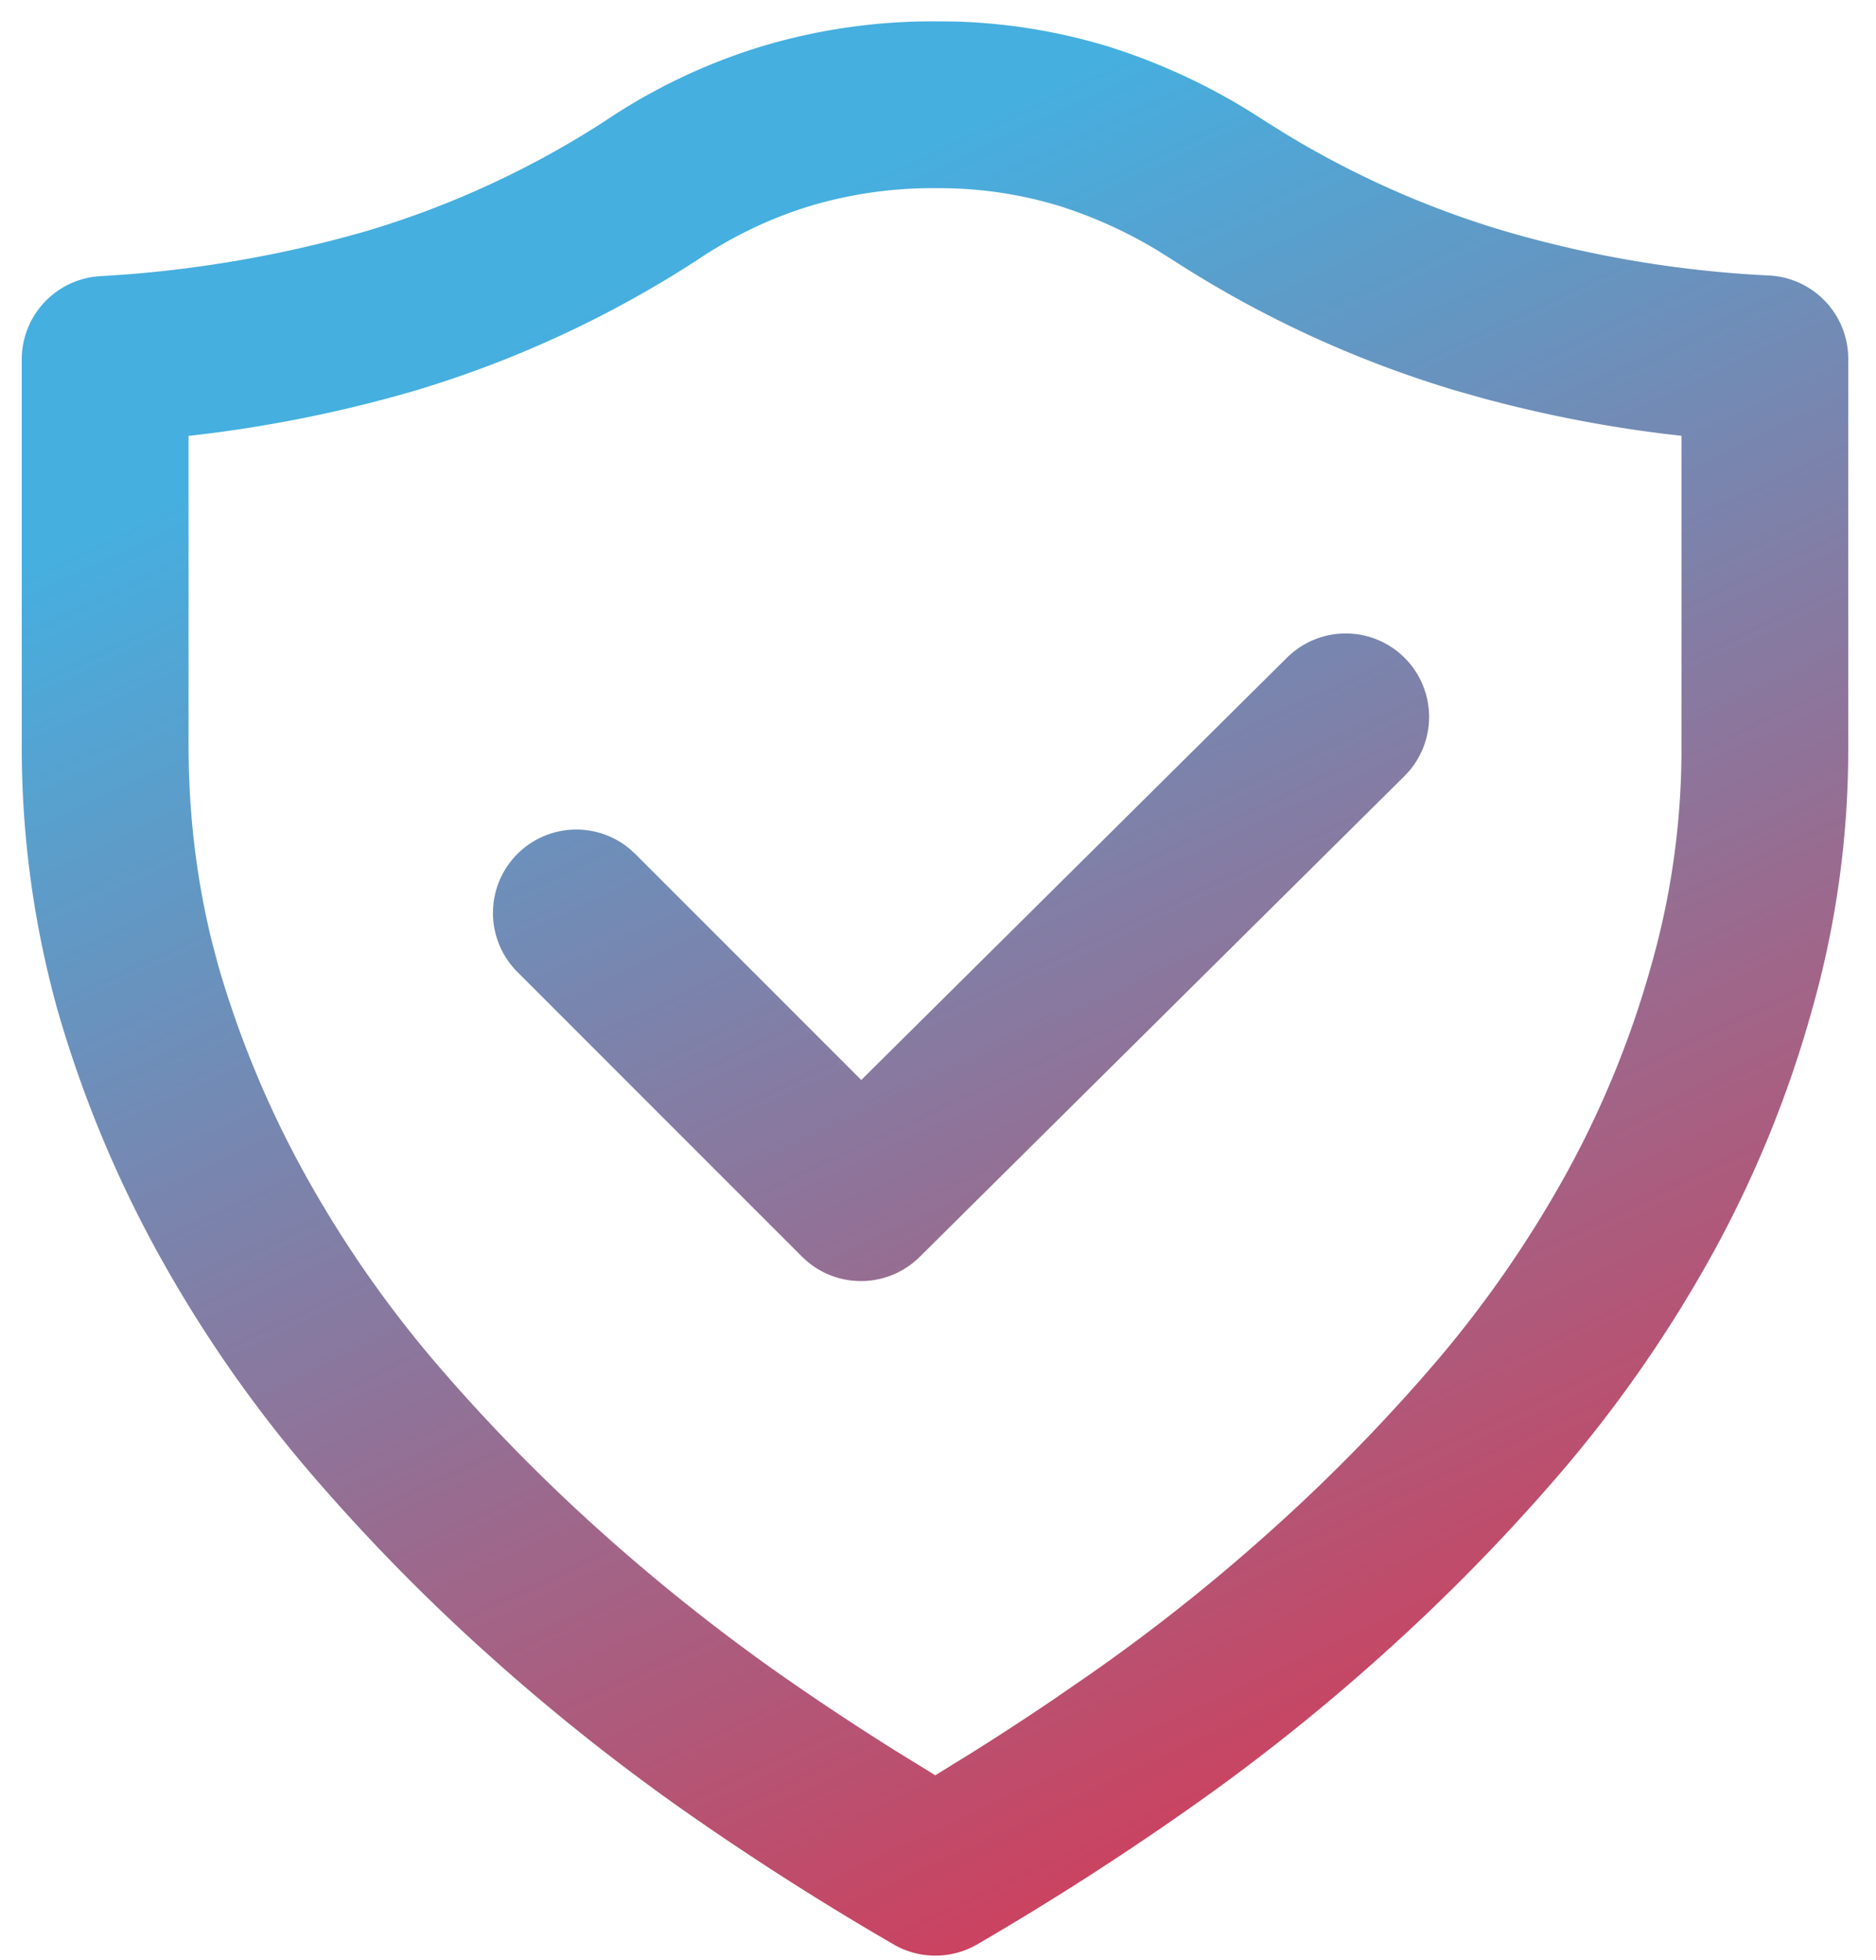 <svg width="45" height="47" viewBox="0 0 45 47" xmlns="http://www.w3.org/2000/svg">
    <defs>
        <linearGradient x1="38.077%" y1="12.039%" x2="76.403%" y2="100%" id="ctojsbzg1a">
            <stop stop-color="#43AEDF" stop-opacity=".99" offset="0%"/>
            <stop stop-color="#DB324D" stop-opacity=".99" offset="100%"/>
            <stop stop-color="#2076BC" stop-opacity=".99" offset="100%"/>
        </linearGradient>
    </defs>
    <path d="m541.45 99.512.438.004c1.243.032 2.479.231 3.689.597a15.028 15.028 0 0 1 3.735 1.769l.49.307a22.358 22.358 0 0 0 5.254 2.341c2.075.61 4.215.971 6.375 1.076a2 2 0 0 1 1.903 1.998v9.244a22.868 22.868 0 0 1-.876 6.391 27.298 27.298 0 0 1-2.345 5.763 31.4 31.4 0 0 1-3.536 5.146 46.685 46.685 0 0 1-4.295 4.42 49.113 49.113 0 0 1-4.83 3.849 70.59 70.59 0 0 1-5.009 3.205 2 2 0 0 1-2.01.001 69.667 69.667 0 0 1-5.03-3.21 50.418 50.418 0 0 1-4.81-3.844 46.679 46.679 0 0 1-4.296-4.425 31.415 31.415 0 0 1-3.533-5.143 28.305 28.305 0 0 1-2.377-5.758 23.428 23.428 0 0 1-.865-6.385v-9.24a2 2 0 0 1 1.882-1.996 28.892 28.892 0 0 0 6.373-1.077 22.225 22.225 0 0 0 5.735-2.643 14.101 14.101 0 0 1 3.786-1.798c1.347-.401 2.746-.6 4.151-.592zm.003 4h-.028a10.228 10.228 0 0 0-2.975.422c-.96.292-1.871.725-2.732 1.305a26.295 26.295 0 0 1-6.812 3.143 32.192 32.192 0 0 1-5.02 1.028l-.363.042v7.406c0 1.662.192 3.254.575 4.78l.135.508a24.273 24.273 0 0 0 2.037 4.93 27.399 27.399 0 0 0 3.079 4.483 42.671 42.671 0 0 0 3.928 4.045 46.405 46.405 0 0 0 4.426 3.537 64.822 64.822 0 0 0 2.81 1.86l.922.568.916-.566c.634-.398 1.26-.807 1.881-1.226l.926-.638a45.132 45.132 0 0 0 4.44-3.537 42.675 42.675 0 0 0 3.927-4.04 27.378 27.378 0 0 0 3.08-4.483 23.318 23.318 0 0 0 2.003-4.927c.49-1.718.735-3.497.726-5.294v-7.408l-.117-.013a31.322 31.322 0 0 1-4.644-.887l-.652-.184a26.4 26.4 0 0 1-6.792-3.133l-.37-.232a10.994 10.994 0 0 0-2.36-1.066 9.921 9.921 0 0 0-2.946-.423zm11.247 11.27a2 2 0 0 1 .106 2.701l-.118.127-11.628 11.529a2 2 0 0 1-2.695.11l-.127-.116-6.823-6.823a2 2 0 0 1 2.701-2.946l.127.117 5.416 5.416 10.213-10.128a2 2 0 0 1 2.828.012z" transform="translate(-519 -99)" fill="url(#ctojsbzg1a)" fill-rule="nonzero"/>
</svg>
